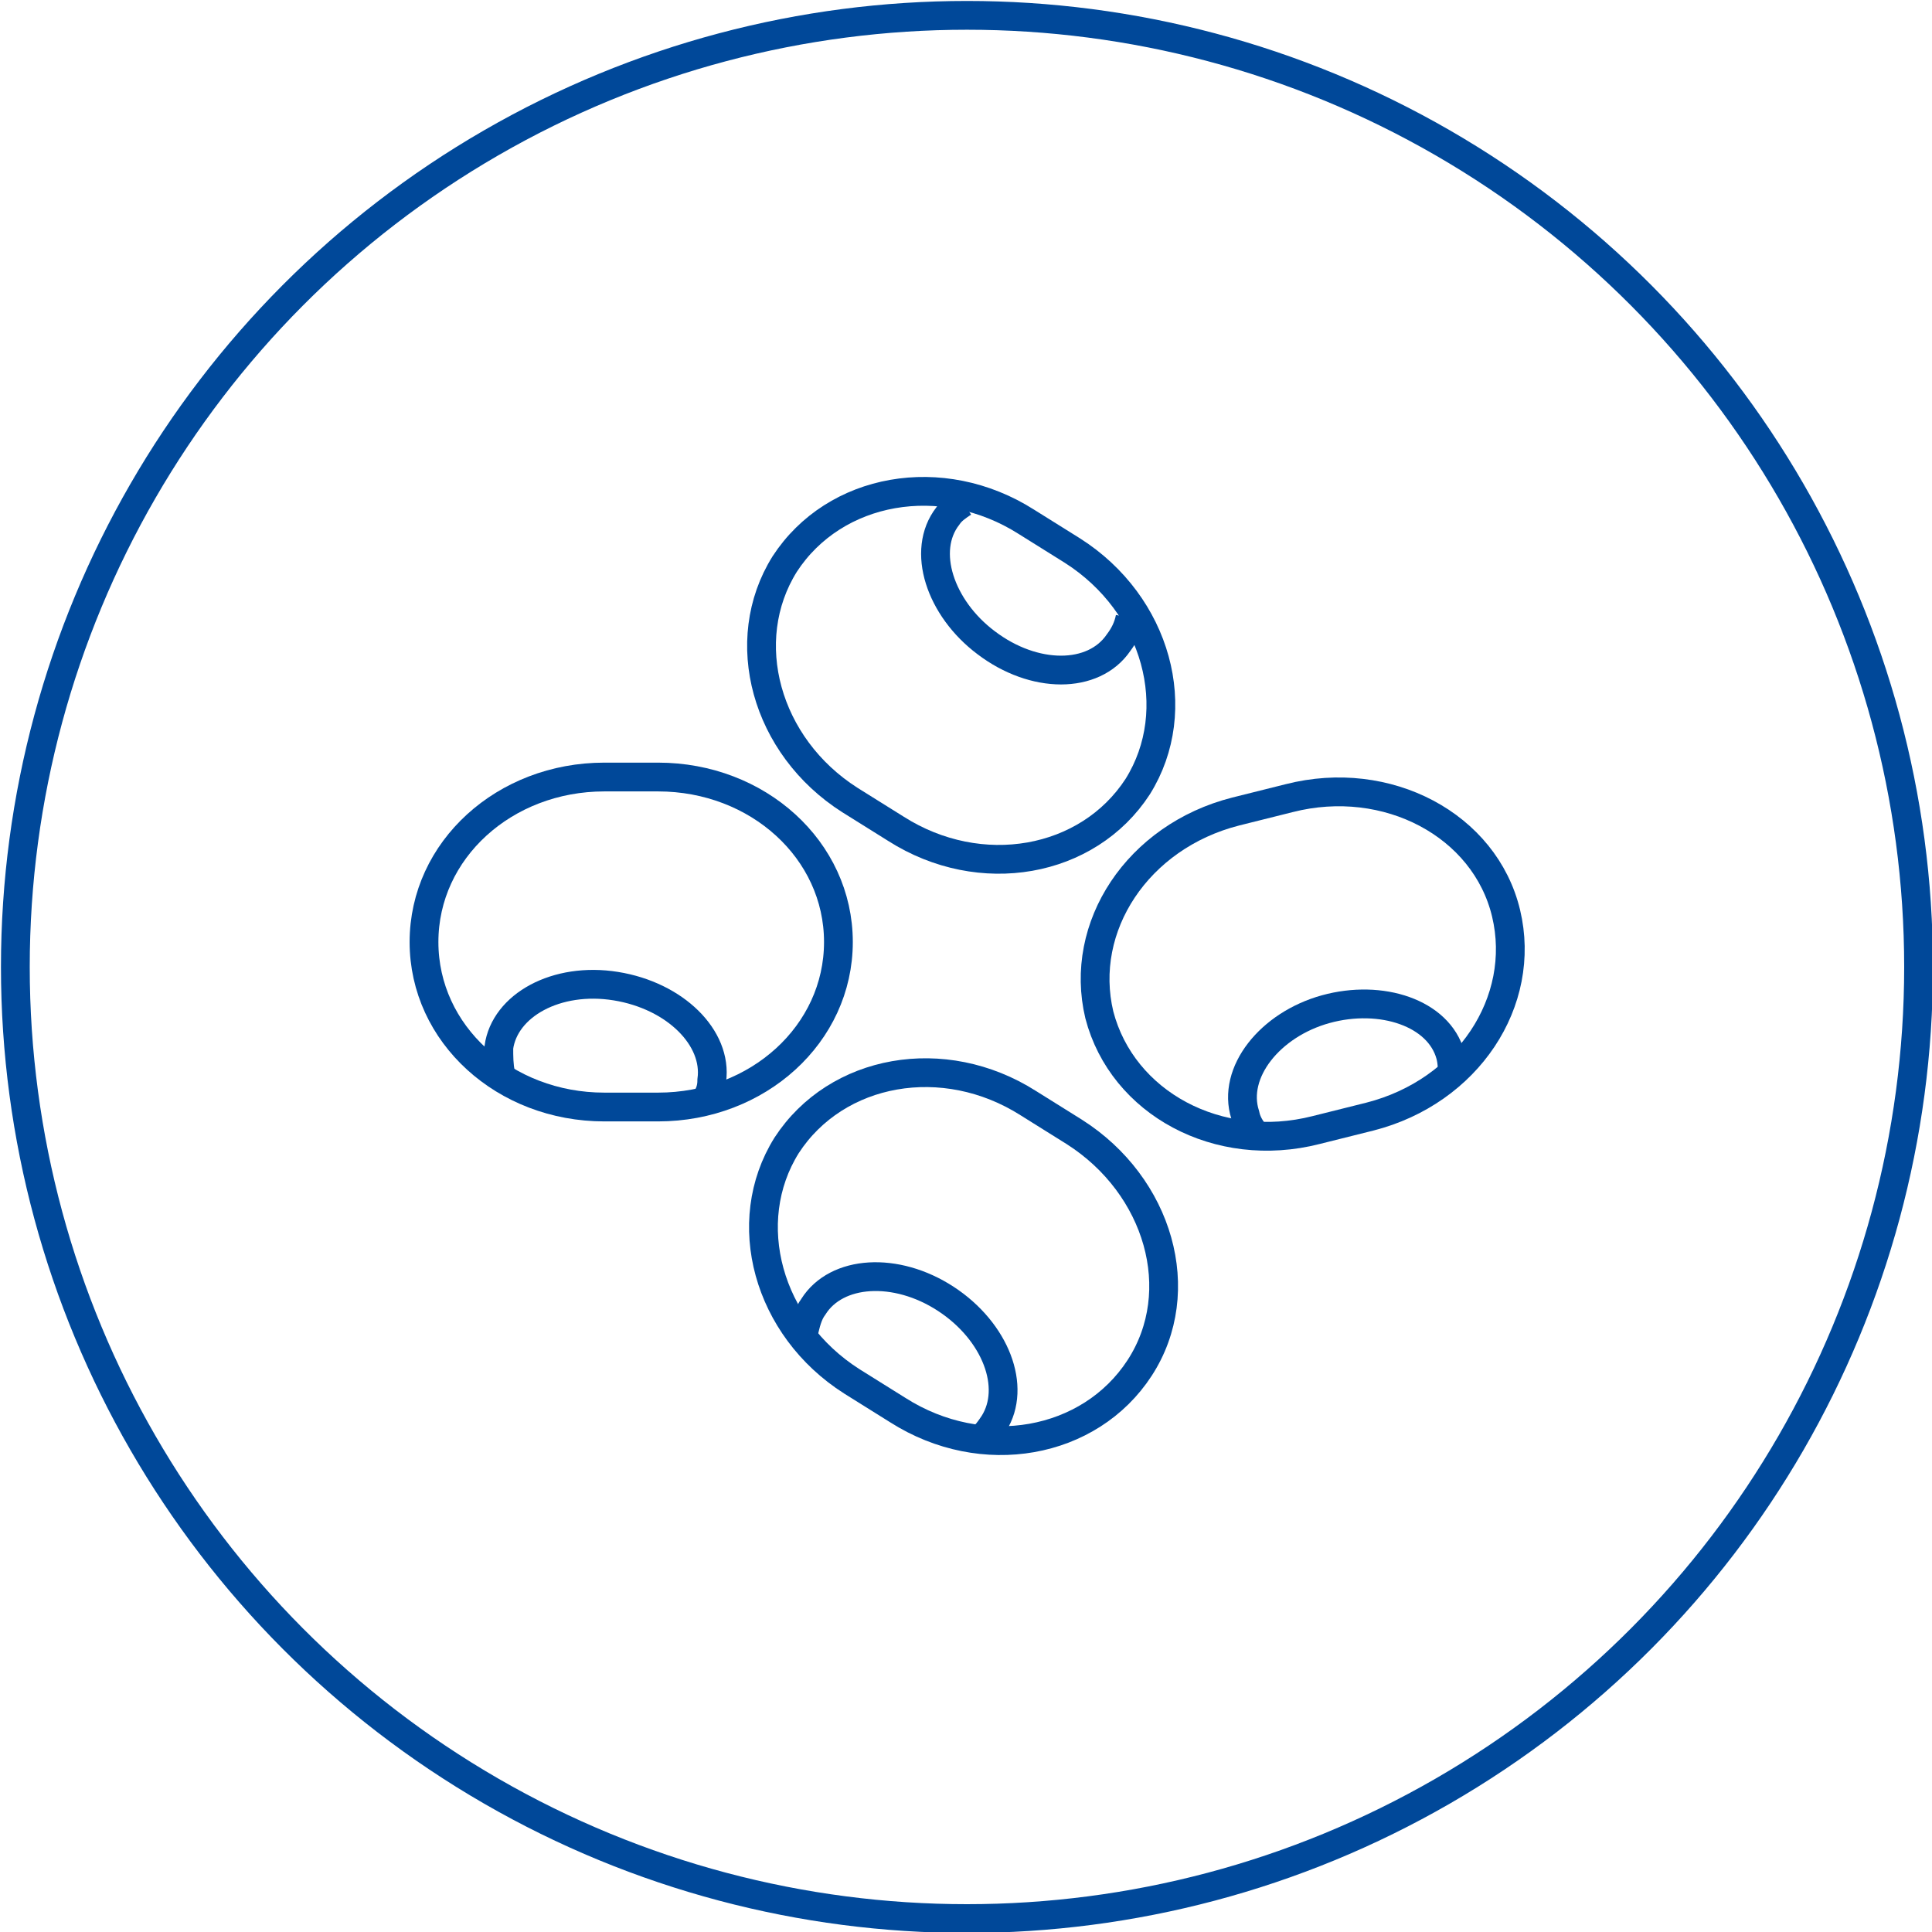 <?xml version="1.0" encoding="UTF-8"?>
<svg xmlns="http://www.w3.org/2000/svg" version="1.1" viewBox="0 0 100.7 100.7">
  <defs>
    <style>
      .cls-1 {
        fill: none;
        stroke: #004899;
        stroke-miterlimit: 10;
        stroke-width: 1.5px;
      }
    </style>
  </defs>
  <!-- Generator: Adobe Illustrator 28.7.1, SVG Export Plug-In . SVG Version: 1.2.0 Build 142)  -->
  <g>
    <g id="Vrstva_1">
      <g>
        <circle class="cls-1" cx="50.4" cy="50.4" r="49.6"/>
        <g>
          <path class="cls-1" d="M34.3,57.7c5.2,0,9.4-3.8,9.4-8.6s-4.2-8.6-9.4-8.6h-2.8c-5.2,0-9.4,3.8-9.4,8.6s4.2,8.6,9.4,8.6h2.8Z"/>
          <path class="cls-1" d="M46.7,43.2c4.4,2.8,10,1.8,12.6-2.2,2.5-4,1-9.5-3.4-12.3l-2.4-1.5c-4.4-2.8-10-1.8-12.6,2.2-2.5,4-1,9.5,3.4,12.3l2.4,1.5Z"/>
          <path class="cls-1" d="M46.8,73.5c4.4,2.8,10,1.8,12.6-2.2s1-9.5-3.4-12.3l-2.4-1.5c-4.4-2.8-10-1.8-12.6,2.2-2.5,4-1,9.5,3.4,12.3l2.4,1.5Z"/>
          <path class="cls-1" d="M71.4,58.2c5.1-1.3,8.2-6,7.1-10.6s-6.2-7.3-11.3-6l-2.8.7c-5.1,1.3-8.2,6-7.1,10.6,1.2,4.6,6.2,7.3,11.3,6l2.8-.7Z"/>
          <path class="cls-1" d="M75.7,56.1c0-.4,0-.7-.1-1.1-.6-2.2-3.6-3.2-6.5-2.4s-4.9,3.3-4.2,5.5c.1.5.4.9.7,1.2"/>
          <path class="cls-1" d="M50.2,26.2c-.3.2-.6.4-.8.7-1.4,1.8-.4,4.8,2,6.6,2.5,1.9,5.6,1.9,6.9,0,.3-.4.5-.8.6-1.3"/>
          <path class="cls-1" d="M51.1,75c.3-.2.5-.5.7-.8,1.2-1.9.1-4.8-2.5-6.5-2.6-1.7-5.7-1.5-6.9.4-.3.4-.4.9-.5,1.3"/>
          <path class="cls-1" d="M36.8,57.3c.2-.3.3-.6.3-1,.3-2.2-1.9-4.4-5-4.9s-5.8,1-6.1,3.2c0,.5,0,.9.1,1.4"/>
        </g>
      </g>
    </g>
  </g>
</svg>